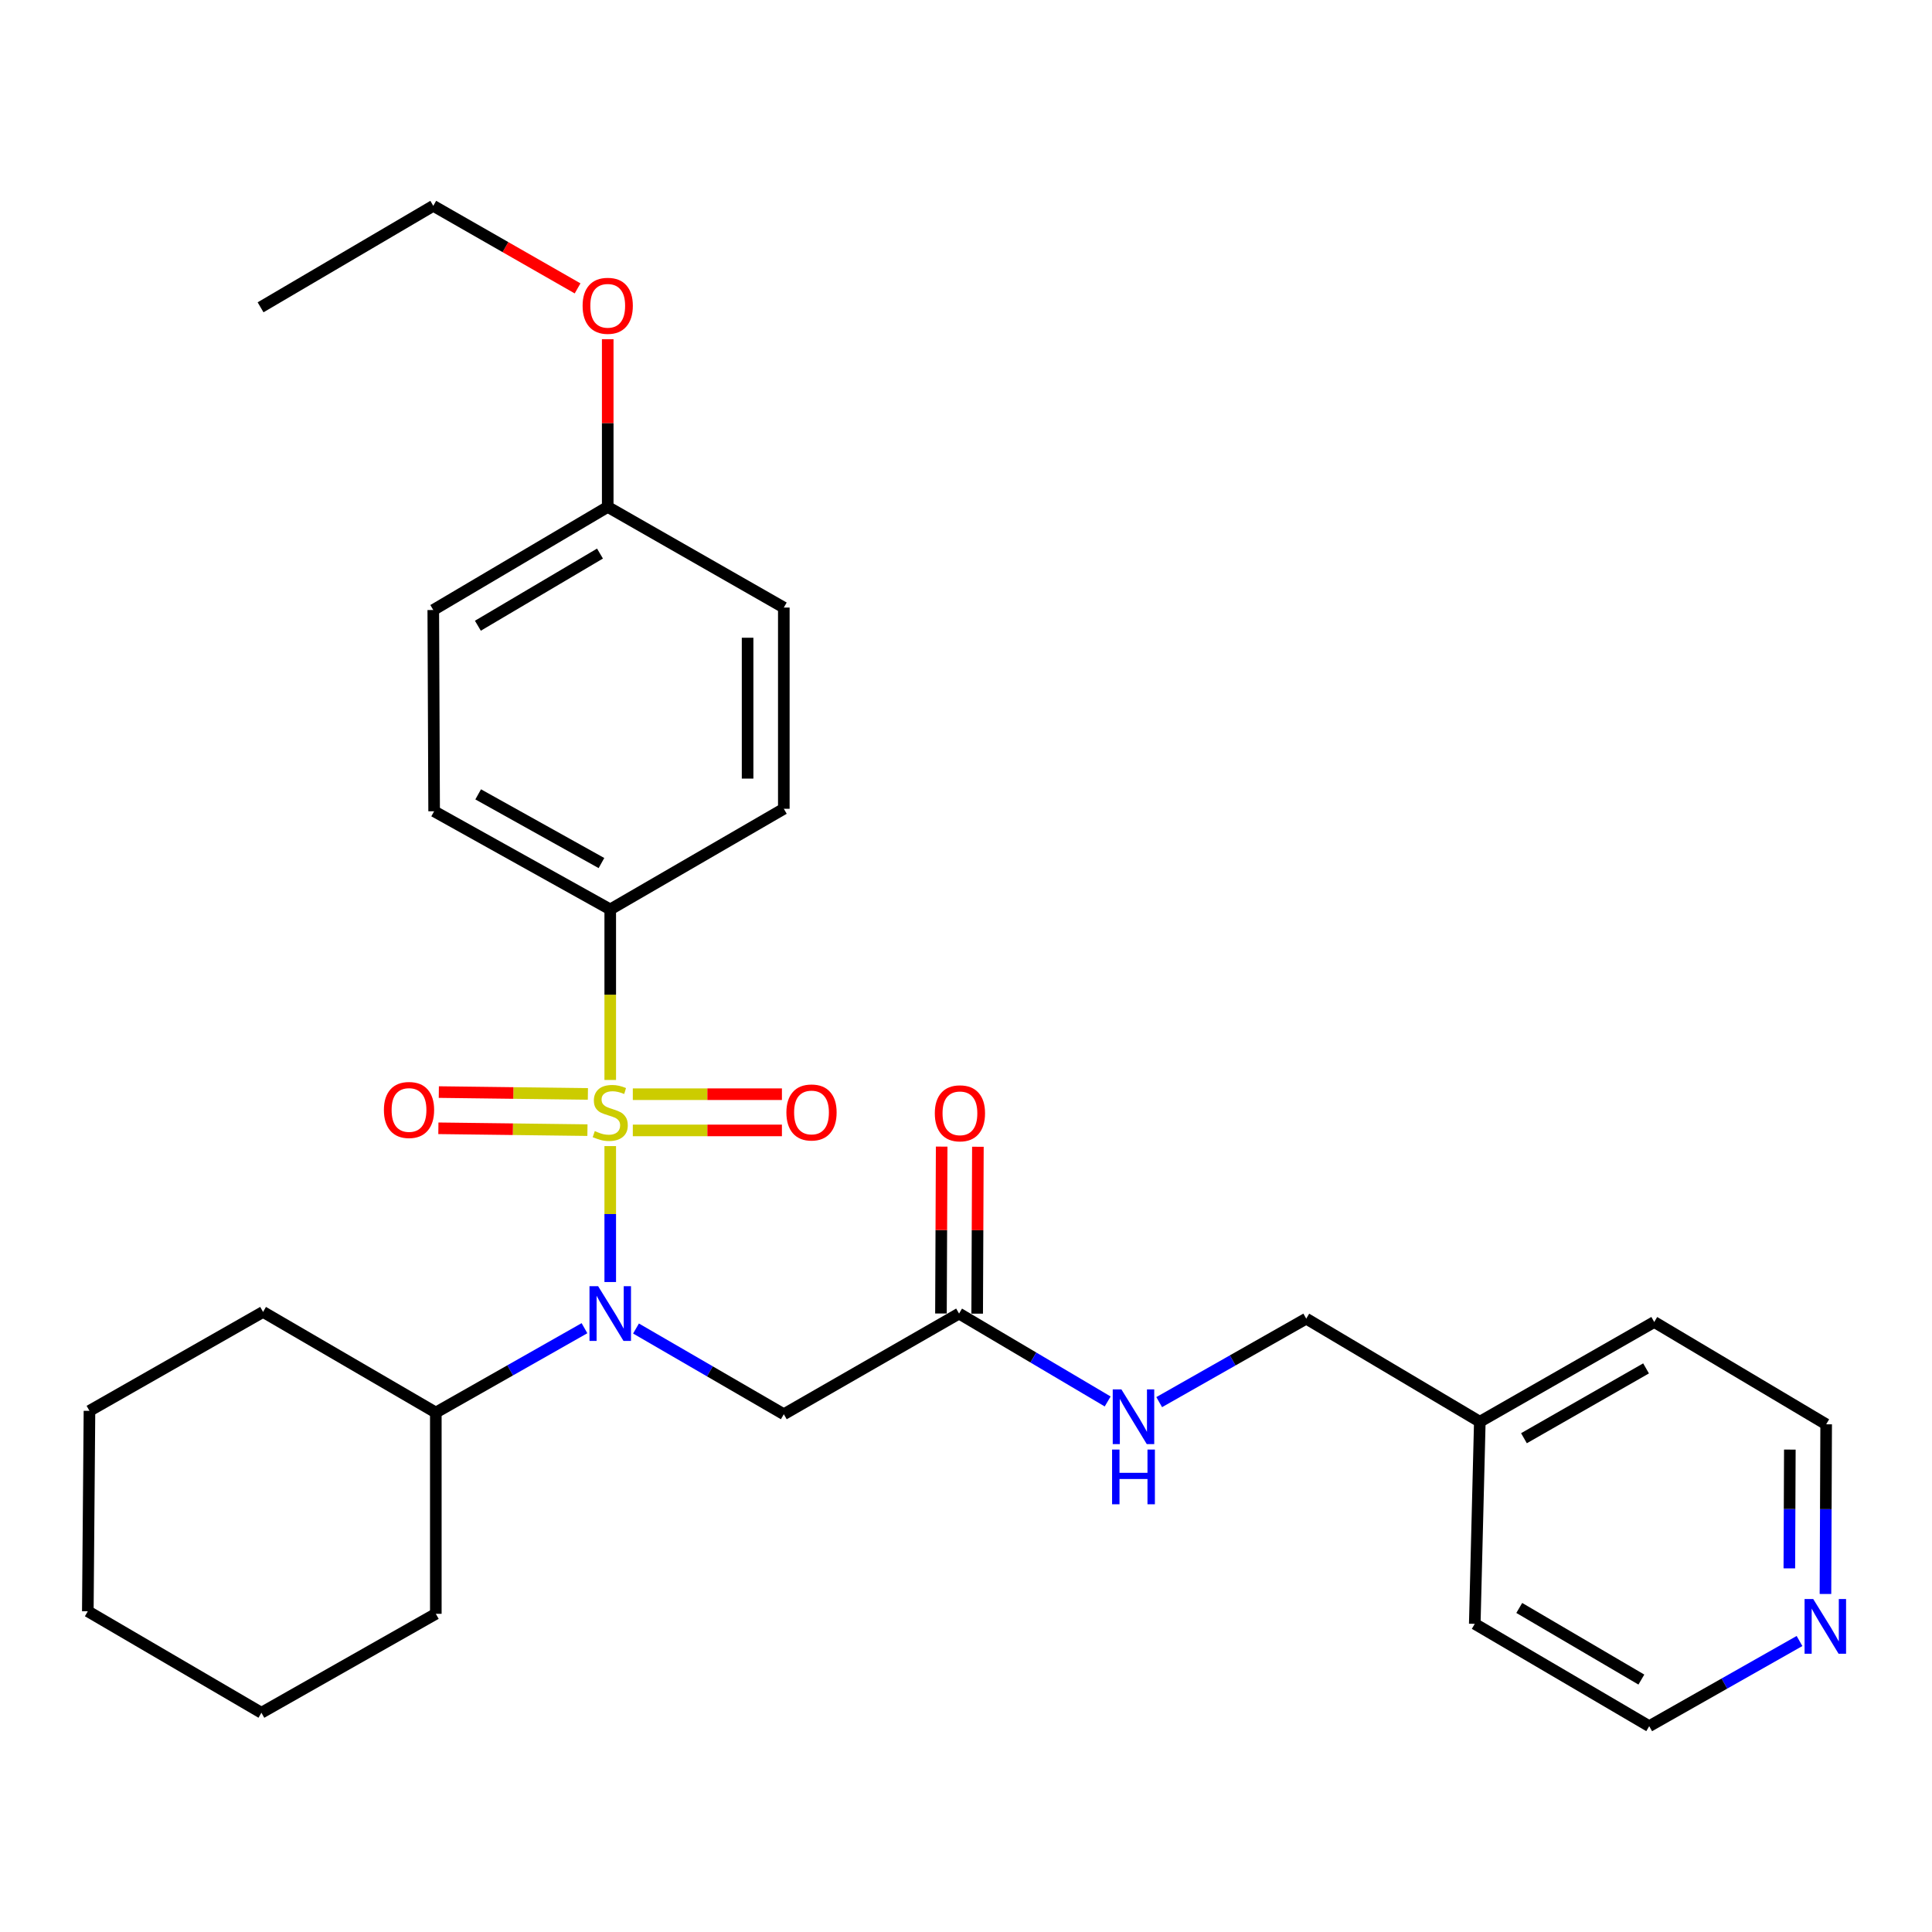 <?xml version='1.0' encoding='iso-8859-1'?>
<svg version='1.1' baseProfile='full'
              xmlns='http://www.w3.org/2000/svg'
                      xmlns:rdkit='http://www.rdkit.org/xml'
                      xmlns:xlink='http://www.w3.org/1999/xlink'
                  xml:space='preserve'
width='1000px' height='1000px' viewBox='0 0 1000 1000'>
<!-- END OF HEADER -->
<rect style='opacity:1.0;fill:#FFFFFF;stroke:none' width='1000' height='1000' x='0' y='0'> </rect>
<path class='bond-0' d='M 315.859,593.215 L 315.859,628.396' style='fill:none;fill-rule:evenodd;stroke:#CCCC00;stroke-width:6px;stroke-linecap:butt;stroke-linejoin:miter;stroke-opacity:1' />
<path class='bond-0' d='M 315.859,628.396 L 315.859,663.578' style='fill:none;fill-rule:evenodd;stroke:#0000FF;stroke-width:6px;stroke-linecap:butt;stroke-linejoin:miter;stroke-opacity:1' />
<path class='bond-2' d='M 315.859,558.985 L 315.859,514.848' style='fill:none;fill-rule:evenodd;stroke:#CCCC00;stroke-width:6px;stroke-linecap:butt;stroke-linejoin:miter;stroke-opacity:1' />
<path class='bond-2' d='M 315.859,514.848 L 315.859,470.712' style='fill:none;fill-rule:evenodd;stroke:#000000;stroke-width:6px;stroke-linecap:butt;stroke-linejoin:miter;stroke-opacity:1' />
<path class='bond-4' d='M 304.291,566.212 L 265.712,565.734' style='fill:none;fill-rule:evenodd;stroke:#CCCC00;stroke-width:6px;stroke-linecap:butt;stroke-linejoin:miter;stroke-opacity:1' />
<path class='bond-4' d='M 265.712,565.734 L 227.133,565.256' style='fill:none;fill-rule:evenodd;stroke:#FF0000;stroke-width:6px;stroke-linecap:butt;stroke-linejoin:miter;stroke-opacity:1' />
<path class='bond-4' d='M 304.059,584.959 L 265.48,584.48' style='fill:none;fill-rule:evenodd;stroke:#CCCC00;stroke-width:6px;stroke-linecap:butt;stroke-linejoin:miter;stroke-opacity:1' />
<path class='bond-4' d='M 265.48,584.48 L 226.901,584.002' style='fill:none;fill-rule:evenodd;stroke:#FF0000;stroke-width:6px;stroke-linecap:butt;stroke-linejoin:miter;stroke-opacity:1' />
<path class='bond-5' d='M 327.544,585.104 L 366.133,585.104' style='fill:none;fill-rule:evenodd;stroke:#CCCC00;stroke-width:6px;stroke-linecap:butt;stroke-linejoin:miter;stroke-opacity:1' />
<path class='bond-5' d='M 366.133,585.104 L 404.722,585.104' style='fill:none;fill-rule:evenodd;stroke:#FF0000;stroke-width:6px;stroke-linecap:butt;stroke-linejoin:miter;stroke-opacity:1' />
<path class='bond-5' d='M 327.544,566.357 L 366.133,566.357' style='fill:none;fill-rule:evenodd;stroke:#CCCC00;stroke-width:6px;stroke-linecap:butt;stroke-linejoin:miter;stroke-opacity:1' />
<path class='bond-5' d='M 366.133,566.357 L 404.722,566.357' style='fill:none;fill-rule:evenodd;stroke:#FF0000;stroke-width:6px;stroke-linecap:butt;stroke-linejoin:miter;stroke-opacity:1' />
<path class='bond-1' d='M 329.196,687.639 L 367.449,709.821' style='fill:none;fill-rule:evenodd;stroke:#0000FF;stroke-width:6px;stroke-linecap:butt;stroke-linejoin:miter;stroke-opacity:1' />
<path class='bond-1' d='M 367.449,709.821 L 405.702,732.003' style='fill:none;fill-rule:evenodd;stroke:#000000;stroke-width:6px;stroke-linecap:butt;stroke-linejoin:miter;stroke-opacity:1' />
<path class='bond-7' d='M 302.524,687.471 L 264.051,709.3' style='fill:none;fill-rule:evenodd;stroke:#0000FF;stroke-width:6px;stroke-linecap:butt;stroke-linejoin:miter;stroke-opacity:1' />
<path class='bond-7' d='M 264.051,709.3 L 225.579,731.128' style='fill:none;fill-rule:evenodd;stroke:#000000;stroke-width:6px;stroke-linecap:butt;stroke-linejoin:miter;stroke-opacity:1' />
<path class='bond-3' d='M 405.702,732.003 L 496.41,679.905' style='fill:none;fill-rule:evenodd;stroke:#000000;stroke-width:6px;stroke-linecap:butt;stroke-linejoin:miter;stroke-opacity:1' />
<path class='bond-10' d='M 315.859,470.712 L 224.704,419.916' style='fill:none;fill-rule:evenodd;stroke:#000000;stroke-width:6px;stroke-linecap:butt;stroke-linejoin:miter;stroke-opacity:1' />
<path class='bond-10' d='M 311.312,446.716 L 247.503,411.159' style='fill:none;fill-rule:evenodd;stroke:#000000;stroke-width:6px;stroke-linecap:butt;stroke-linejoin:miter;stroke-opacity:1' />
<path class='bond-11' d='M 315.859,470.712 L 405.702,418.624' style='fill:none;fill-rule:evenodd;stroke:#000000;stroke-width:6px;stroke-linecap:butt;stroke-linejoin:miter;stroke-opacity:1' />
<path class='bond-6' d='M 496.41,679.905 L 534.87,702.649' style='fill:none;fill-rule:evenodd;stroke:#000000;stroke-width:6px;stroke-linecap:butt;stroke-linejoin:miter;stroke-opacity:1' />
<path class='bond-6' d='M 534.87,702.649 L 573.329,725.393' style='fill:none;fill-rule:evenodd;stroke:#0000FF;stroke-width:6px;stroke-linecap:butt;stroke-linejoin:miter;stroke-opacity:1' />
<path class='bond-9' d='M 505.784,679.946 L 505.97,636.754' style='fill:none;fill-rule:evenodd;stroke:#000000;stroke-width:6px;stroke-linecap:butt;stroke-linejoin:miter;stroke-opacity:1' />
<path class='bond-9' d='M 505.97,636.754 L 506.157,593.562' style='fill:none;fill-rule:evenodd;stroke:#FF0000;stroke-width:6px;stroke-linecap:butt;stroke-linejoin:miter;stroke-opacity:1' />
<path class='bond-9' d='M 487.036,679.865 L 487.223,636.673' style='fill:none;fill-rule:evenodd;stroke:#000000;stroke-width:6px;stroke-linecap:butt;stroke-linejoin:miter;stroke-opacity:1' />
<path class='bond-9' d='M 487.223,636.673 L 487.409,593.481' style='fill:none;fill-rule:evenodd;stroke:#FF0000;stroke-width:6px;stroke-linecap:butt;stroke-linejoin:miter;stroke-opacity:1' />
<path class='bond-12' d='M 600.001,725.738 L 638.054,704.134' style='fill:none;fill-rule:evenodd;stroke:#0000FF;stroke-width:6px;stroke-linecap:butt;stroke-linejoin:miter;stroke-opacity:1' />
<path class='bond-12' d='M 638.054,704.134 L 676.107,682.53' style='fill:none;fill-rule:evenodd;stroke:#000000;stroke-width:6px;stroke-linecap:butt;stroke-linejoin:miter;stroke-opacity:1' />
<path class='bond-20' d='M 225.579,731.128 L 136.162,679.051' style='fill:none;fill-rule:evenodd;stroke:#000000;stroke-width:6px;stroke-linecap:butt;stroke-linejoin:miter;stroke-opacity:1' />
<path class='bond-21' d='M 225.579,731.128 L 225.579,835.303' style='fill:none;fill-rule:evenodd;stroke:#000000;stroke-width:6px;stroke-linecap:butt;stroke-linejoin:miter;stroke-opacity:1' />
<path class='bond-8' d='M 944.853,825.038 L 945.037,781.124' style='fill:none;fill-rule:evenodd;stroke:#0000FF;stroke-width:6px;stroke-linecap:butt;stroke-linejoin:miter;stroke-opacity:1' />
<path class='bond-8' d='M 945.037,781.124 L 945.22,737.211' style='fill:none;fill-rule:evenodd;stroke:#000000;stroke-width:6px;stroke-linecap:butt;stroke-linejoin:miter;stroke-opacity:1' />
<path class='bond-8' d='M 926.161,811.785 L 926.289,781.046' style='fill:none;fill-rule:evenodd;stroke:#0000FF;stroke-width:6px;stroke-linecap:butt;stroke-linejoin:miter;stroke-opacity:1' />
<path class='bond-8' d='M 926.289,781.046 L 926.418,750.306' style='fill:none;fill-rule:evenodd;stroke:#000000;stroke-width:6px;stroke-linecap:butt;stroke-linejoin:miter;stroke-opacity:1' />
<path class='bond-31' d='M 931.424,849.382 L 892.525,871.422' style='fill:none;fill-rule:evenodd;stroke:#0000FF;stroke-width:6px;stroke-linecap:butt;stroke-linejoin:miter;stroke-opacity:1' />
<path class='bond-31' d='M 892.525,871.422 L 853.627,893.463' style='fill:none;fill-rule:evenodd;stroke:#000000;stroke-width:6px;stroke-linecap:butt;stroke-linejoin:miter;stroke-opacity:1' />
<path class='bond-15' d='M 224.704,419.916 L 224.266,315.741' style='fill:none;fill-rule:evenodd;stroke:#000000;stroke-width:6px;stroke-linecap:butt;stroke-linejoin:miter;stroke-opacity:1' />
<path class='bond-14' d='M 405.702,418.624 L 405.702,314.47' style='fill:none;fill-rule:evenodd;stroke:#000000;stroke-width:6px;stroke-linecap:butt;stroke-linejoin:miter;stroke-opacity:1' />
<path class='bond-14' d='M 386.955,403.001 L 386.955,330.094' style='fill:none;fill-rule:evenodd;stroke:#000000;stroke-width:6px;stroke-linecap:butt;stroke-linejoin:miter;stroke-opacity:1' />
<path class='bond-16' d='M 676.107,682.53 L 765.95,735.888' style='fill:none;fill-rule:evenodd;stroke:#000000;stroke-width:6px;stroke-linecap:butt;stroke-linejoin:miter;stroke-opacity:1' />
<path class='bond-13' d='M 314.557,262.383 L 405.702,314.47' style='fill:none;fill-rule:evenodd;stroke:#000000;stroke-width:6px;stroke-linecap:butt;stroke-linejoin:miter;stroke-opacity:1' />
<path class='bond-17' d='M 314.557,262.383 L 314.557,218.973' style='fill:none;fill-rule:evenodd;stroke:#000000;stroke-width:6px;stroke-linecap:butt;stroke-linejoin:miter;stroke-opacity:1' />
<path class='bond-17' d='M 314.557,218.973 L 314.557,175.562' style='fill:none;fill-rule:evenodd;stroke:#FF0000;stroke-width:6px;stroke-linecap:butt;stroke-linejoin:miter;stroke-opacity:1' />
<path class='bond-29' d='M 314.557,262.383 L 224.266,315.741' style='fill:none;fill-rule:evenodd;stroke:#000000;stroke-width:6px;stroke-linecap:butt;stroke-linejoin:miter;stroke-opacity:1' />
<path class='bond-29' d='M 310.552,286.527 L 247.348,323.877' style='fill:none;fill-rule:evenodd;stroke:#000000;stroke-width:6px;stroke-linecap:butt;stroke-linejoin:miter;stroke-opacity:1' />
<path class='bond-23' d='M 765.95,735.888 L 763.336,840.5' style='fill:none;fill-rule:evenodd;stroke:#000000;stroke-width:6px;stroke-linecap:butt;stroke-linejoin:miter;stroke-opacity:1' />
<path class='bond-24' d='M 765.95,735.888 L 856.231,684.259' style='fill:none;fill-rule:evenodd;stroke:#000000;stroke-width:6px;stroke-linecap:butt;stroke-linejoin:miter;stroke-opacity:1' />
<path class='bond-24' d='M 788.799,744.418 L 851.996,708.278' style='fill:none;fill-rule:evenodd;stroke:#000000;stroke-width:6px;stroke-linecap:butt;stroke-linejoin:miter;stroke-opacity:1' />
<path class='bond-22' d='M 298.957,149.272 L 261.611,127.905' style='fill:none;fill-rule:evenodd;stroke:#FF0000;stroke-width:6px;stroke-linecap:butt;stroke-linejoin:miter;stroke-opacity:1' />
<path class='bond-22' d='M 261.611,127.905 L 224.266,106.537' style='fill:none;fill-rule:evenodd;stroke:#000000;stroke-width:6px;stroke-linecap:butt;stroke-linejoin:miter;stroke-opacity:1' />
<path class='bond-18' d='M 945.22,737.211 L 856.231,684.259' style='fill:none;fill-rule:evenodd;stroke:#000000;stroke-width:6px;stroke-linecap:butt;stroke-linejoin:miter;stroke-opacity:1' />
<path class='bond-19' d='M 853.627,893.463 L 763.336,840.5' style='fill:none;fill-rule:evenodd;stroke:#000000;stroke-width:6px;stroke-linecap:butt;stroke-linejoin:miter;stroke-opacity:1' />
<path class='bond-19' d='M 849.569,869.347 L 786.365,832.274' style='fill:none;fill-rule:evenodd;stroke:#000000;stroke-width:6px;stroke-linecap:butt;stroke-linejoin:miter;stroke-opacity:1' />
<path class='bond-27' d='M 136.162,679.051 L 46.309,730.253' style='fill:none;fill-rule:evenodd;stroke:#000000;stroke-width:6px;stroke-linecap:butt;stroke-linejoin:miter;stroke-opacity:1' />
<path class='bond-26' d='M 225.579,835.303 L 135.308,886.516' style='fill:none;fill-rule:evenodd;stroke:#000000;stroke-width:6px;stroke-linecap:butt;stroke-linejoin:miter;stroke-opacity:1' />
<path class='bond-25' d='M 224.266,106.537 L 134.871,159.062' style='fill:none;fill-rule:evenodd;stroke:#000000;stroke-width:6px;stroke-linecap:butt;stroke-linejoin:miter;stroke-opacity:1' />
<path class='bond-28' d='M 135.308,886.516 L 45.455,833.991' style='fill:none;fill-rule:evenodd;stroke:#000000;stroke-width:6px;stroke-linecap:butt;stroke-linejoin:miter;stroke-opacity:1' />
<path class='bond-30' d='M 46.309,730.253 L 45.455,833.991' style='fill:none;fill-rule:evenodd;stroke:#000000;stroke-width:6px;stroke-linecap:butt;stroke-linejoin:miter;stroke-opacity:1' />
<path  class='atom-0' d='M 307.859 585.45
Q 308.179 585.57, 309.499 586.13
Q 310.819 586.69, 312.259 587.05
Q 313.739 587.37, 315.179 587.37
Q 317.859 587.37, 319.419 586.09
Q 320.979 584.77, 320.979 582.49
Q 320.979 580.93, 320.179 579.97
Q 319.419 579.01, 318.219 578.49
Q 317.019 577.97, 315.019 577.37
Q 312.499 576.61, 310.979 575.89
Q 309.499 575.17, 308.419 573.65
Q 307.379 572.13, 307.379 569.57
Q 307.379 566.01, 309.779 563.81
Q 312.219 561.61, 317.019 561.61
Q 320.299 561.61, 324.019 563.17
L 323.099 566.25
Q 319.699 564.85, 317.139 564.85
Q 314.379 564.85, 312.859 566.01
Q 311.339 567.13, 311.379 569.09
Q 311.379 570.61, 312.139 571.53
Q 312.939 572.45, 314.059 572.97
Q 315.219 573.49, 317.139 574.09
Q 319.699 574.89, 321.219 575.69
Q 322.739 576.49, 323.819 578.13
Q 324.939 579.73, 324.939 582.49
Q 324.939 586.41, 322.299 588.53
Q 319.699 590.61, 315.339 590.61
Q 312.819 590.61, 310.899 590.05
Q 309.019 589.53, 306.779 588.61
L 307.859 585.45
' fill='#CCCC00'/>
<path  class='atom-1' d='M 309.599 665.745
L 318.879 680.745
Q 319.799 682.225, 321.279 684.905
Q 322.759 687.585, 322.839 687.745
L 322.839 665.745
L 326.599 665.745
L 326.599 694.065
L 322.719 694.065
L 312.759 677.665
Q 311.599 675.745, 310.359 673.545
Q 309.159 671.345, 308.799 670.665
L 308.799 694.065
L 305.119 694.065
L 305.119 665.745
L 309.599 665.745
' fill='#0000FF'/>
<path  class='atom-5' d='M 198.705 574.519
Q 198.705 567.719, 202.065 563.919
Q 205.425 560.119, 211.705 560.119
Q 217.985 560.119, 221.345 563.919
Q 224.705 567.719, 224.705 574.519
Q 224.705 581.399, 221.305 585.319
Q 217.905 589.199, 211.705 589.199
Q 205.465 589.199, 202.065 585.319
Q 198.705 581.439, 198.705 574.519
M 211.705 585.999
Q 216.025 585.999, 218.345 583.119
Q 220.705 580.199, 220.705 574.519
Q 220.705 568.959, 218.345 566.159
Q 216.025 563.319, 211.705 563.319
Q 207.385 563.319, 205.025 566.119
Q 202.705 568.919, 202.705 574.519
Q 202.705 580.239, 205.025 583.119
Q 207.385 585.999, 211.705 585.999
' fill='#FF0000'/>
<path  class='atom-6' d='M 407.034 575.81
Q 407.034 569.01, 410.394 565.21
Q 413.754 561.41, 420.034 561.41
Q 426.314 561.41, 429.674 565.21
Q 433.034 569.01, 433.034 575.81
Q 433.034 582.69, 429.634 586.61
Q 426.234 590.49, 420.034 590.49
Q 413.794 590.49, 410.394 586.61
Q 407.034 582.73, 407.034 575.81
M 420.034 587.29
Q 424.354 587.29, 426.674 584.41
Q 429.034 581.49, 429.034 575.81
Q 429.034 570.25, 426.674 567.45
Q 424.354 564.61, 420.034 564.61
Q 415.714 564.61, 413.354 567.41
Q 411.034 570.21, 411.034 575.81
Q 411.034 581.53, 413.354 584.41
Q 415.714 587.29, 420.034 587.29
' fill='#FF0000'/>
<path  class='atom-7' d='M 580.431 719.135
L 589.711 734.135
Q 590.631 735.615, 592.111 738.295
Q 593.591 740.975, 593.671 741.135
L 593.671 719.135
L 597.431 719.135
L 597.431 747.455
L 593.551 747.455
L 583.591 731.055
Q 582.431 729.135, 581.191 726.935
Q 579.991 724.735, 579.631 724.055
L 579.631 747.455
L 575.951 747.455
L 575.951 719.135
L 580.431 719.135
' fill='#0000FF'/>
<path  class='atom-7' d='M 575.611 750.287
L 579.451 750.287
L 579.451 762.327
L 593.931 762.327
L 593.931 750.287
L 597.771 750.287
L 597.771 778.607
L 593.931 778.607
L 593.931 765.527
L 579.451 765.527
L 579.451 778.607
L 575.611 778.607
L 575.611 750.287
' fill='#0000FF'/>
<path  class='atom-9' d='M 938.523 827.653
L 947.803 842.653
Q 948.723 844.133, 950.203 846.813
Q 951.683 849.493, 951.763 849.653
L 951.763 827.653
L 955.523 827.653
L 955.523 855.973
L 951.643 855.973
L 941.683 839.573
Q 940.523 837.653, 939.283 835.453
Q 938.083 833.253, 937.723 832.573
L 937.723 855.973
L 934.043 855.973
L 934.043 827.653
L 938.523 827.653
' fill='#0000FF'/>
<path  class='atom-10' d='M 483.858 576.248
Q 483.858 569.448, 487.218 565.648
Q 490.578 561.848, 496.858 561.848
Q 503.138 561.848, 506.498 565.648
Q 509.858 569.448, 509.858 576.248
Q 509.858 583.128, 506.458 587.048
Q 503.058 590.928, 496.858 590.928
Q 490.618 590.928, 487.218 587.048
Q 483.858 583.168, 483.858 576.248
M 496.858 587.728
Q 501.178 587.728, 503.498 584.848
Q 505.858 581.928, 505.858 576.248
Q 505.858 570.688, 503.498 567.888
Q 501.178 565.048, 496.858 565.048
Q 492.538 565.048, 490.178 567.848
Q 487.858 570.648, 487.858 576.248
Q 487.858 581.968, 490.178 584.848
Q 492.538 587.728, 496.858 587.728
' fill='#FF0000'/>
<path  class='atom-18' d='M 301.557 158.278
Q 301.557 151.478, 304.917 147.678
Q 308.277 143.878, 314.557 143.878
Q 320.837 143.878, 324.197 147.678
Q 327.557 151.478, 327.557 158.278
Q 327.557 165.158, 324.157 169.078
Q 320.757 172.958, 314.557 172.958
Q 308.317 172.958, 304.917 169.078
Q 301.557 165.198, 301.557 158.278
M 314.557 169.758
Q 318.877 169.758, 321.197 166.878
Q 323.557 163.958, 323.557 158.278
Q 323.557 152.718, 321.197 149.918
Q 318.877 147.078, 314.557 147.078
Q 310.237 147.078, 307.877 149.878
Q 305.557 152.678, 305.557 158.278
Q 305.557 163.998, 307.877 166.878
Q 310.237 169.758, 314.557 169.758
' fill='#FF0000'/>
</svg>
